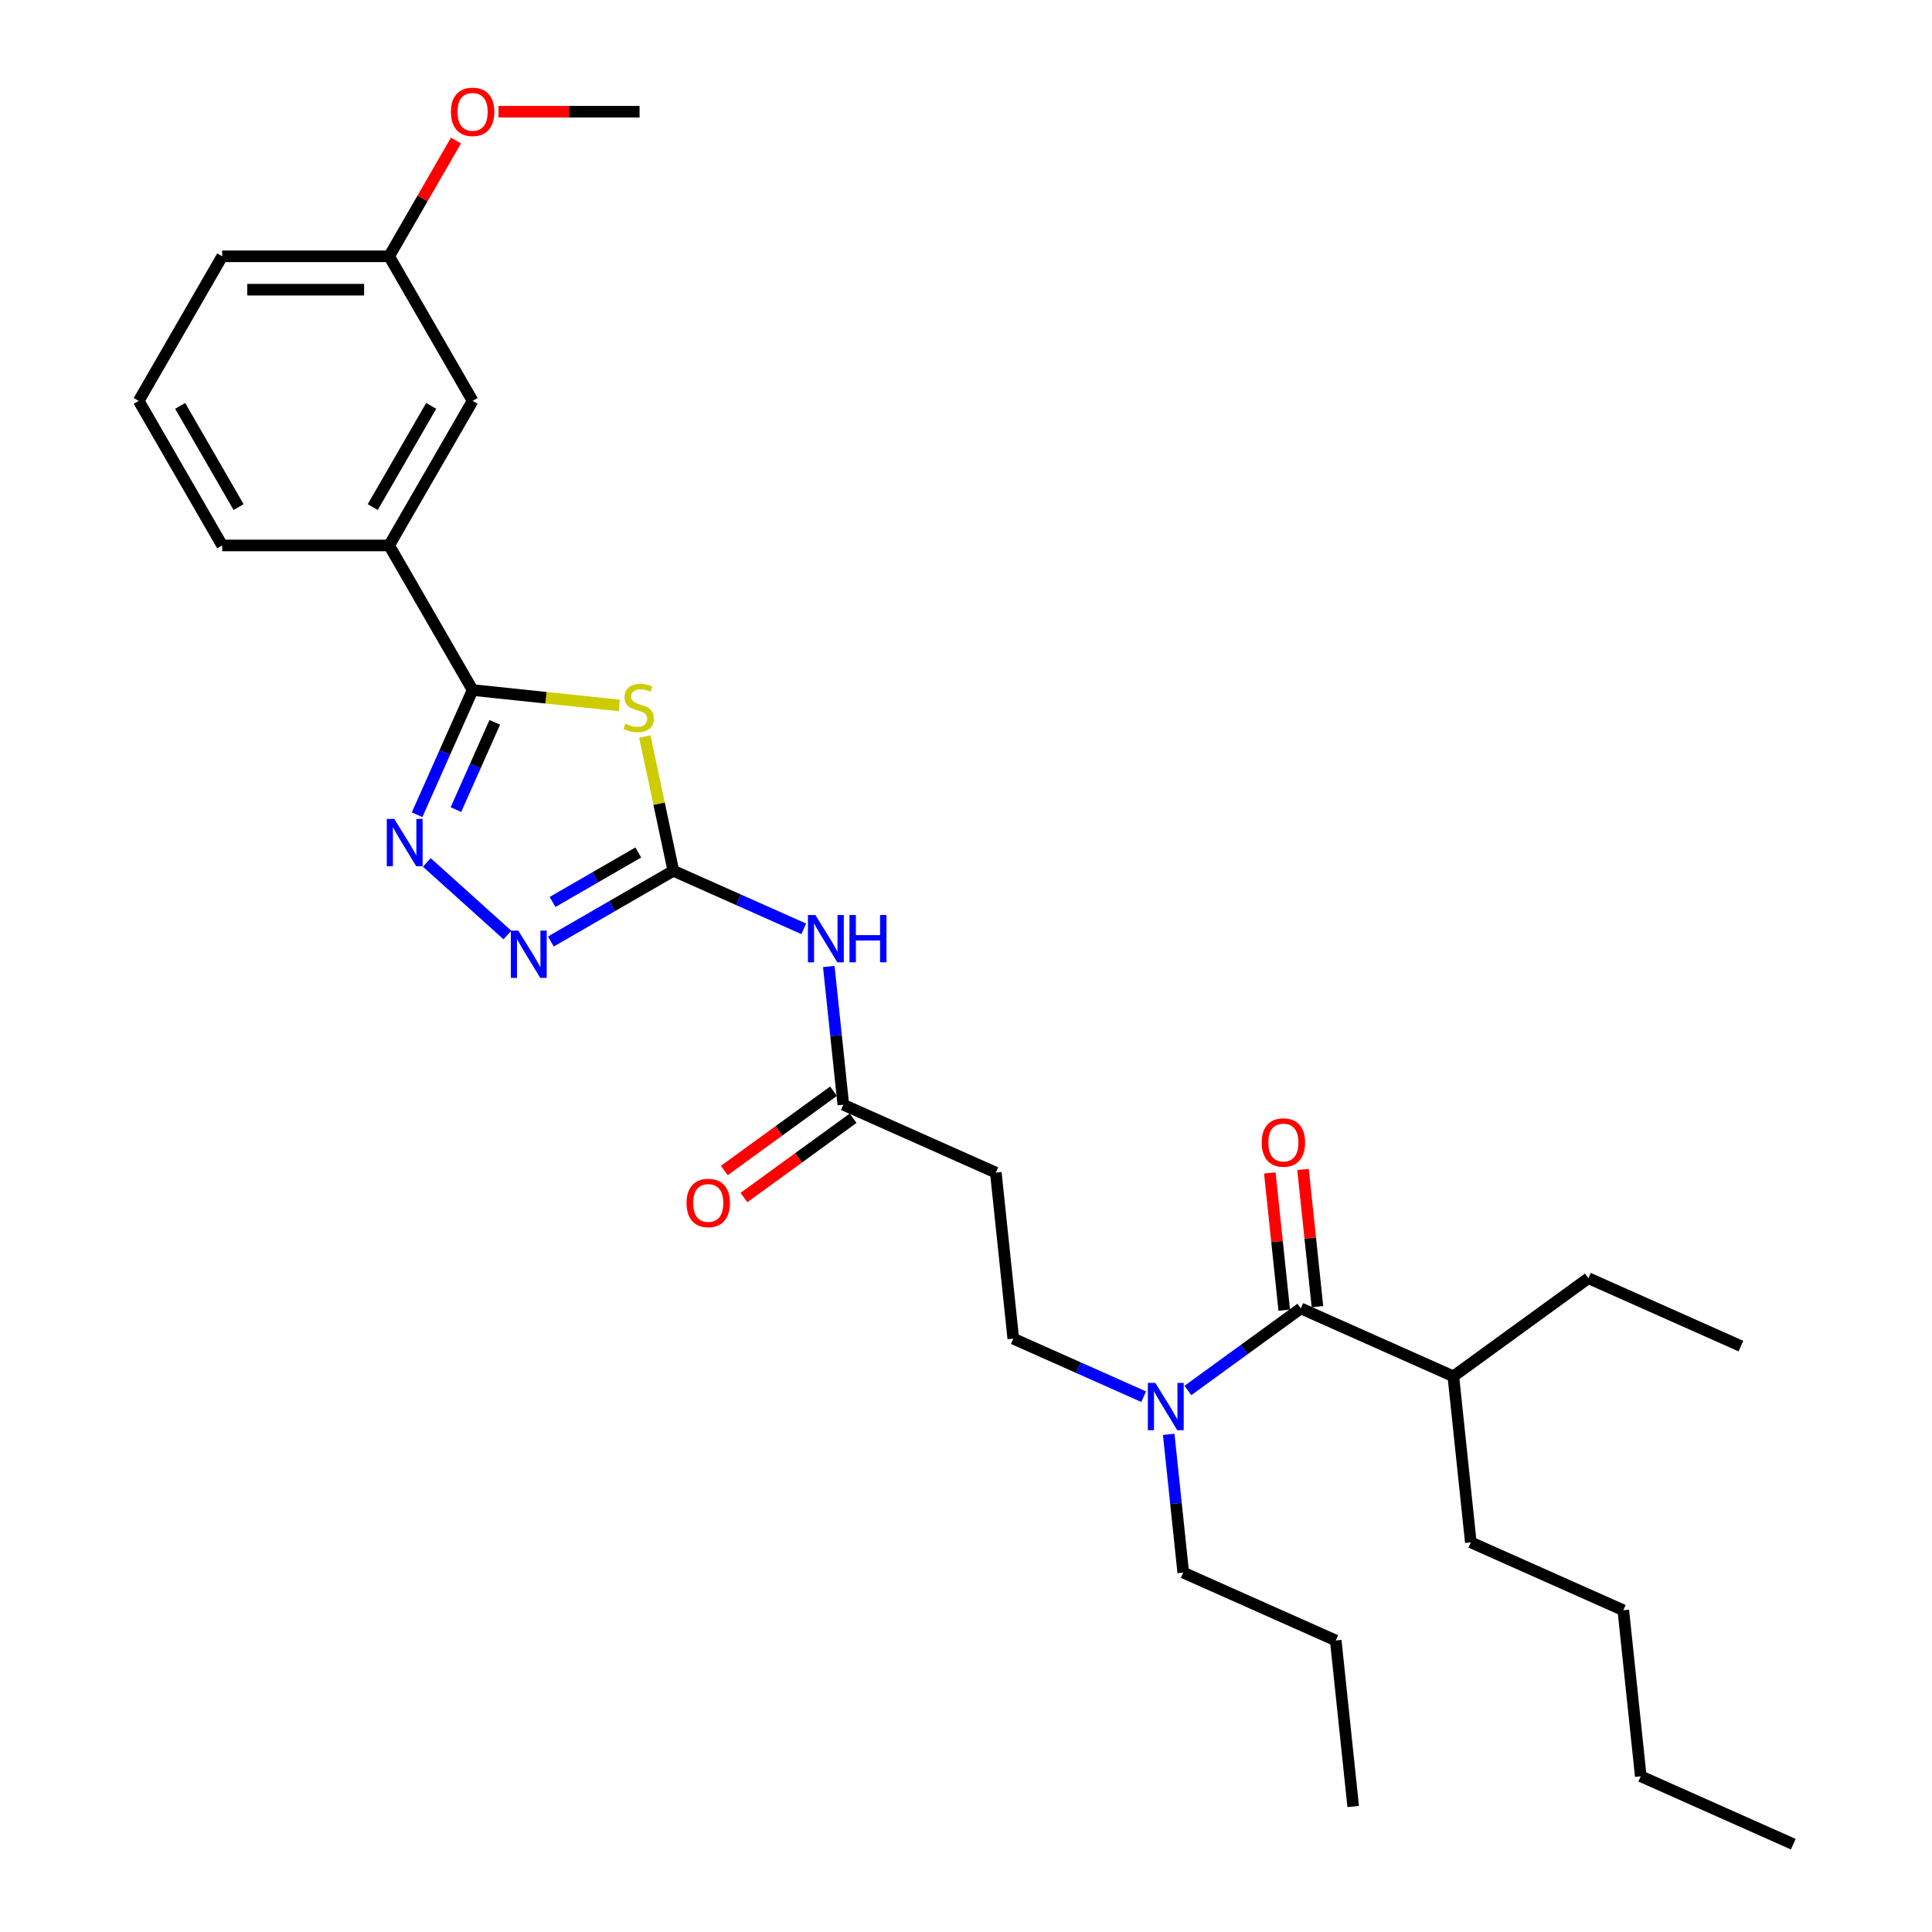<?xml version='1.0' encoding='iso-8859-1'?>
<svg version='1.1' baseProfile='full'
              xmlns='http://www.w3.org/2000/svg'
                      xmlns:rdkit='http://www.rdkit.org/xml'
                      xmlns:xlink='http://www.w3.org/1999/xlink'
                  xml:space='preserve'
width='1000px' height='1000px' viewBox='0 0 1000 1000'>
<!-- END OF HEADER -->
<rect style='opacity:1.0;fill:#FFFFFF;stroke:none' width='1000' height='1000' x='0' y='0'> </rect>
<path class='bond-0' d='M 591.967,722.931 L 558.217,707.905' style='fill:none;fill-rule:evenodd;stroke:#0000FF;stroke-width:6px;stroke-linecap:butt;stroke-linejoin:miter;stroke-opacity:1' />
<path class='bond-0' d='M 558.217,707.905 L 524.468,692.879' style='fill:none;fill-rule:evenodd;stroke:#000000;stroke-width:6px;stroke-linecap:butt;stroke-linejoin:miter;stroke-opacity:1' />
<path class='bond-1' d='M 614.848,719.713 L 644.081,698.474' style='fill:none;fill-rule:evenodd;stroke:#0000FF;stroke-width:6px;stroke-linecap:butt;stroke-linejoin:miter;stroke-opacity:1' />
<path class='bond-1' d='M 644.081,698.474 L 673.314,677.235' style='fill:none;fill-rule:evenodd;stroke:#000000;stroke-width:6px;stroke-linecap:butt;stroke-linejoin:miter;stroke-opacity:1' />
<path class='bond-2' d='M 604.92,742.421 L 608.68,778.191' style='fill:none;fill-rule:evenodd;stroke:#0000FF;stroke-width:6px;stroke-linecap:butt;stroke-linejoin:miter;stroke-opacity:1' />
<path class='bond-2' d='M 608.68,778.191 L 612.44,813.961' style='fill:none;fill-rule:evenodd;stroke:#000000;stroke-width:6px;stroke-linecap:butt;stroke-linejoin:miter;stroke-opacity:1' />
<path class='bond-3' d='M 752.253,712.381 L 822.16,661.59' style='fill:none;fill-rule:evenodd;stroke:#000000;stroke-width:6px;stroke-linecap:butt;stroke-linejoin:miter;stroke-opacity:1' />
<path class='bond-4' d='M 752.253,712.381 L 761.286,798.317' style='fill:none;fill-rule:evenodd;stroke:#000000;stroke-width:6px;stroke-linecap:butt;stroke-linejoin:miter;stroke-opacity:1' />
<path class='bond-5' d='M 752.253,712.381 L 673.314,677.235' style='fill:none;fill-rule:evenodd;stroke:#000000;stroke-width:6px;stroke-linecap:butt;stroke-linejoin:miter;stroke-opacity:1' />
<path class='bond-6' d='M 681.908,676.331 L 678.175,640.82' style='fill:none;fill-rule:evenodd;stroke:#000000;stroke-width:6px;stroke-linecap:butt;stroke-linejoin:miter;stroke-opacity:1' />
<path class='bond-6' d='M 678.175,640.82 L 674.443,605.309' style='fill:none;fill-rule:evenodd;stroke:#FF0000;stroke-width:6px;stroke-linecap:butt;stroke-linejoin:miter;stroke-opacity:1' />
<path class='bond-6' d='M 664.721,678.138 L 660.988,642.627' style='fill:none;fill-rule:evenodd;stroke:#000000;stroke-width:6px;stroke-linecap:butt;stroke-linejoin:miter;stroke-opacity:1' />
<path class='bond-6' d='M 660.988,642.627 L 657.256,607.116' style='fill:none;fill-rule:evenodd;stroke:#FF0000;stroke-width:6px;stroke-linecap:butt;stroke-linejoin:miter;stroke-opacity:1' />
<path class='bond-7' d='M 822.16,661.59 L 901.1,696.736' style='fill:none;fill-rule:evenodd;stroke:#000000;stroke-width:6px;stroke-linecap:butt;stroke-linejoin:miter;stroke-opacity:1' />
<path class='bond-8' d='M 761.286,798.317 L 840.225,833.463' style='fill:none;fill-rule:evenodd;stroke:#000000;stroke-width:6px;stroke-linecap:butt;stroke-linejoin:miter;stroke-opacity:1' />
<path class='bond-9' d='M 428.977,500.256 L 432.737,536.026' style='fill:none;fill-rule:evenodd;stroke:#0000FF;stroke-width:6px;stroke-linecap:butt;stroke-linejoin:miter;stroke-opacity:1' />
<path class='bond-9' d='M 432.737,536.026 L 436.497,571.797' style='fill:none;fill-rule:evenodd;stroke:#000000;stroke-width:6px;stroke-linecap:butt;stroke-linejoin:miter;stroke-opacity:1' />
<path class='bond-10' d='M 416.024,480.767 L 382.274,465.74' style='fill:none;fill-rule:evenodd;stroke:#0000FF;stroke-width:6px;stroke-linecap:butt;stroke-linejoin:miter;stroke-opacity:1' />
<path class='bond-10' d='M 382.274,465.74 L 348.525,450.714' style='fill:none;fill-rule:evenodd;stroke:#000000;stroke-width:6px;stroke-linecap:butt;stroke-linejoin:miter;stroke-opacity:1' />
<path class='bond-11' d='M 431.417,564.806 L 403.161,585.336' style='fill:none;fill-rule:evenodd;stroke:#000000;stroke-width:6px;stroke-linecap:butt;stroke-linejoin:miter;stroke-opacity:1' />
<path class='bond-11' d='M 403.161,585.336 L 374.904,605.865' style='fill:none;fill-rule:evenodd;stroke:#FF0000;stroke-width:6px;stroke-linecap:butt;stroke-linejoin:miter;stroke-opacity:1' />
<path class='bond-11' d='M 441.576,578.787 L 413.319,599.317' style='fill:none;fill-rule:evenodd;stroke:#000000;stroke-width:6px;stroke-linecap:butt;stroke-linejoin:miter;stroke-opacity:1' />
<path class='bond-11' d='M 413.319,599.317 L 385.062,619.847' style='fill:none;fill-rule:evenodd;stroke:#FF0000;stroke-width:6px;stroke-linecap:butt;stroke-linejoin:miter;stroke-opacity:1' />
<path class='bond-12' d='M 436.497,571.797 L 515.436,606.943' style='fill:none;fill-rule:evenodd;stroke:#000000;stroke-width:6px;stroke-linecap:butt;stroke-linejoin:miter;stroke-opacity:1' />
<path class='bond-13' d='M 220.918,446.401 L 262.636,483.964' style='fill:none;fill-rule:evenodd;stroke:#0000FF;stroke-width:6px;stroke-linecap:butt;stroke-linejoin:miter;stroke-opacity:1' />
<path class='bond-14' d='M 215.887,421.704 L 230.255,389.432' style='fill:none;fill-rule:evenodd;stroke:#0000FF;stroke-width:6px;stroke-linecap:butt;stroke-linejoin:miter;stroke-opacity:1' />
<path class='bond-14' d='M 230.255,389.432 L 244.623,357.161' style='fill:none;fill-rule:evenodd;stroke:#000000;stroke-width:6px;stroke-linecap:butt;stroke-linejoin:miter;stroke-opacity:1' />
<path class='bond-14' d='M 235.985,419.052 L 246.043,396.461' style='fill:none;fill-rule:evenodd;stroke:#0000FF;stroke-width:6px;stroke-linecap:butt;stroke-linejoin:miter;stroke-opacity:1' />
<path class='bond-14' d='M 246.043,396.461 L 256.1,373.871' style='fill:none;fill-rule:evenodd;stroke:#000000;stroke-width:6px;stroke-linecap:butt;stroke-linejoin:miter;stroke-opacity:1' />
<path class='bond-15' d='M 285.133,487.314 L 316.829,469.014' style='fill:none;fill-rule:evenodd;stroke:#0000FF;stroke-width:6px;stroke-linecap:butt;stroke-linejoin:miter;stroke-opacity:1' />
<path class='bond-15' d='M 316.829,469.014 L 348.525,450.714' style='fill:none;fill-rule:evenodd;stroke:#000000;stroke-width:6px;stroke-linecap:butt;stroke-linejoin:miter;stroke-opacity:1' />
<path class='bond-15' d='M 286.001,466.857 L 308.188,454.047' style='fill:none;fill-rule:evenodd;stroke:#0000FF;stroke-width:6px;stroke-linecap:butt;stroke-linejoin:miter;stroke-opacity:1' />
<path class='bond-15' d='M 308.188,454.047 L 330.375,441.238' style='fill:none;fill-rule:evenodd;stroke:#000000;stroke-width:6px;stroke-linecap:butt;stroke-linejoin:miter;stroke-opacity:1' />
<path class='bond-16' d='M 348.525,450.714 L 341.138,415.963' style='fill:none;fill-rule:evenodd;stroke:#000000;stroke-width:6px;stroke-linecap:butt;stroke-linejoin:miter;stroke-opacity:1' />
<path class='bond-16' d='M 341.138,415.963 L 333.752,381.211' style='fill:none;fill-rule:evenodd;stroke:#CCCC00;stroke-width:6px;stroke-linecap:butt;stroke-linejoin:miter;stroke-opacity:1' />
<path class='bond-17' d='M 320.553,365.141 L 282.588,361.151' style='fill:none;fill-rule:evenodd;stroke:#CCCC00;stroke-width:6px;stroke-linecap:butt;stroke-linejoin:miter;stroke-opacity:1' />
<path class='bond-17' d='M 282.588,361.151 L 244.623,357.161' style='fill:none;fill-rule:evenodd;stroke:#000000;stroke-width:6px;stroke-linecap:butt;stroke-linejoin:miter;stroke-opacity:1' />
<path class='bond-18' d='M 244.623,357.161 L 201.418,282.328' style='fill:none;fill-rule:evenodd;stroke:#000000;stroke-width:6px;stroke-linecap:butt;stroke-linejoin:miter;stroke-opacity:1' />
<path class='bond-19' d='M 201.418,282.328 L 244.623,207.494' style='fill:none;fill-rule:evenodd;stroke:#000000;stroke-width:6px;stroke-linecap:butt;stroke-linejoin:miter;stroke-opacity:1' />
<path class='bond-19' d='M 192.932,262.462 L 223.176,210.078' style='fill:none;fill-rule:evenodd;stroke:#000000;stroke-width:6px;stroke-linecap:butt;stroke-linejoin:miter;stroke-opacity:1' />
<path class='bond-20' d='M 201.418,282.328 L 115.008,282.328' style='fill:none;fill-rule:evenodd;stroke:#000000;stroke-width:6px;stroke-linecap:butt;stroke-linejoin:miter;stroke-opacity:1' />
<path class='bond-21' d='M 244.623,207.494 L 201.418,132.661' style='fill:none;fill-rule:evenodd;stroke:#000000;stroke-width:6px;stroke-linecap:butt;stroke-linejoin:miter;stroke-opacity:1' />
<path class='bond-22' d='M 201.418,132.661 L 218.715,102.702' style='fill:none;fill-rule:evenodd;stroke:#000000;stroke-width:6px;stroke-linecap:butt;stroke-linejoin:miter;stroke-opacity:1' />
<path class='bond-22' d='M 218.715,102.702 L 236.012,72.743' style='fill:none;fill-rule:evenodd;stroke:#FF0000;stroke-width:6px;stroke-linecap:butt;stroke-linejoin:miter;stroke-opacity:1' />
<path class='bond-23' d='M 201.418,132.661 L 115.008,132.661' style='fill:none;fill-rule:evenodd;stroke:#000000;stroke-width:6px;stroke-linecap:butt;stroke-linejoin:miter;stroke-opacity:1' />
<path class='bond-23' d='M 188.457,149.943 L 127.97,149.943' style='fill:none;fill-rule:evenodd;stroke:#000000;stroke-width:6px;stroke-linecap:butt;stroke-linejoin:miter;stroke-opacity:1' />
<path class='bond-24' d='M 258.017,57.828 L 294.525,57.828' style='fill:none;fill-rule:evenodd;stroke:#FF0000;stroke-width:6px;stroke-linecap:butt;stroke-linejoin:miter;stroke-opacity:1' />
<path class='bond-24' d='M 294.525,57.828 L 331.033,57.828' style='fill:none;fill-rule:evenodd;stroke:#000000;stroke-width:6px;stroke-linecap:butt;stroke-linejoin:miter;stroke-opacity:1' />
<path class='bond-25' d='M 71.804,207.494 L 115.008,282.328' style='fill:none;fill-rule:evenodd;stroke:#000000;stroke-width:6px;stroke-linecap:butt;stroke-linejoin:miter;stroke-opacity:1' />
<path class='bond-25' d='M 93.251,210.078 L 123.494,262.462' style='fill:none;fill-rule:evenodd;stroke:#000000;stroke-width:6px;stroke-linecap:butt;stroke-linejoin:miter;stroke-opacity:1' />
<path class='bond-26' d='M 71.804,207.494 L 115.008,132.661' style='fill:none;fill-rule:evenodd;stroke:#000000;stroke-width:6px;stroke-linecap:butt;stroke-linejoin:miter;stroke-opacity:1' />
<path class='bond-27' d='M 515.436,606.943 L 524.468,692.879' style='fill:none;fill-rule:evenodd;stroke:#000000;stroke-width:6px;stroke-linecap:butt;stroke-linejoin:miter;stroke-opacity:1' />
<path class='bond-28' d='M 612.44,813.961 L 691.379,849.107' style='fill:none;fill-rule:evenodd;stroke:#000000;stroke-width:6px;stroke-linecap:butt;stroke-linejoin:miter;stroke-opacity:1' />
<path class='bond-29' d='M 691.379,849.107 L 700.411,935.044' style='fill:none;fill-rule:evenodd;stroke:#000000;stroke-width:6px;stroke-linecap:butt;stroke-linejoin:miter;stroke-opacity:1' />
<path class='bond-30' d='M 840.225,833.463 L 849.257,919.399' style='fill:none;fill-rule:evenodd;stroke:#000000;stroke-width:6px;stroke-linecap:butt;stroke-linejoin:miter;stroke-opacity:1' />
<path class='bond-31' d='M 849.257,919.399 L 928.196,954.545' style='fill:none;fill-rule:evenodd;stroke:#000000;stroke-width:6px;stroke-linecap:butt;stroke-linejoin:miter;stroke-opacity:1' />
<path  class='atom-0' d='M 597.998 715.789
L 606.017 728.751
Q 606.812 730.03, 608.091 732.346
Q 609.37 734.661, 609.439 734.8
L 609.439 715.789
L 612.688 715.789
L 612.688 740.261
L 609.335 740.261
L 600.729 726.089
Q 599.726 724.43, 598.655 722.529
Q 597.618 720.628, 597.307 720.041
L 597.307 740.261
L 594.127 740.261
L 594.127 715.789
L 597.998 715.789
' fill='#0000FF'/>
<path  class='atom-3' d='M 653.049 591.367
Q 653.049 585.492, 655.952 582.208
Q 658.855 578.924, 664.282 578.924
Q 669.708 578.924, 672.612 582.208
Q 675.515 585.492, 675.515 591.367
Q 675.515 597.312, 672.577 600.7
Q 669.639 604.052, 664.282 604.052
Q 658.89 604.052, 655.952 600.7
Q 653.049 597.347, 653.049 591.367
M 664.282 601.287
Q 668.015 601.287, 670.02 598.799
Q 672.059 596.276, 672.059 591.367
Q 672.059 586.563, 670.02 584.144
Q 668.015 581.69, 664.282 581.69
Q 660.549 581.69, 658.51 584.109
Q 656.505 586.528, 656.505 591.367
Q 656.505 596.31, 658.51 598.799
Q 660.549 601.287, 664.282 601.287
' fill='#FF0000'/>
<path  class='atom-6' d='M 422.055 473.625
L 430.074 486.586
Q 430.869 487.865, 432.148 490.181
Q 433.427 492.497, 433.496 492.635
L 433.496 473.625
L 436.745 473.625
L 436.745 498.096
L 433.392 498.096
L 424.786 483.925
Q 423.783 482.266, 422.712 480.365
Q 421.675 478.464, 421.364 477.876
L 421.364 498.096
L 418.184 498.096
L 418.184 473.625
L 422.055 473.625
' fill='#0000FF'/>
<path  class='atom-6' d='M 439.683 473.625
L 443.001 473.625
L 443.001 484.028
L 455.513 484.028
L 455.513 473.625
L 458.831 473.625
L 458.831 498.096
L 455.513 498.096
L 455.513 486.794
L 443.001 486.794
L 443.001 498.096
L 439.683 498.096
L 439.683 473.625
' fill='#0000FF'/>
<path  class='atom-8' d='M 355.356 622.656
Q 355.356 616.78, 358.26 613.497
Q 361.163 610.213, 366.59 610.213
Q 372.016 610.213, 374.919 613.497
Q 377.823 616.78, 377.823 622.656
Q 377.823 628.601, 374.885 631.988
Q 371.947 635.341, 366.59 635.341
Q 361.198 635.341, 358.26 631.988
Q 355.356 628.636, 355.356 622.656
M 366.59 632.576
Q 370.322 632.576, 372.327 630.087
Q 374.366 627.564, 374.366 622.656
Q 374.366 617.852, 372.327 615.432
Q 370.322 612.978, 366.59 612.978
Q 362.857 612.978, 360.817 615.398
Q 358.813 617.817, 358.813 622.656
Q 358.813 627.599, 360.817 630.087
Q 362.857 632.576, 366.59 632.576
' fill='#FF0000'/>
<path  class='atom-9' d='M 204.068 423.864
L 212.087 436.826
Q 212.882 438.104, 214.16 440.42
Q 215.439 442.736, 215.508 442.874
L 215.508 423.864
L 218.757 423.864
L 218.757 448.335
L 215.405 448.335
L 206.798 434.164
Q 205.796 432.505, 204.725 430.604
Q 203.688 428.703, 203.377 428.115
L 203.377 448.335
L 200.197 448.335
L 200.197 423.864
L 204.068 423.864
' fill='#0000FF'/>
<path  class='atom-10' d='M 268.283 481.684
L 276.302 494.645
Q 277.097 495.924, 278.375 498.24
Q 279.654 500.555, 279.723 500.694
L 279.723 481.684
L 282.972 481.684
L 282.972 506.155
L 279.62 506.155
L 271.013 491.984
Q 270.011 490.325, 268.939 488.423
Q 267.903 486.522, 267.591 485.935
L 267.591 506.155
L 264.412 506.155
L 264.412 481.684
L 268.283 481.684
' fill='#0000FF'/>
<path  class='atom-12' d='M 323.647 374.592
Q 323.923 374.696, 325.064 375.179
Q 326.204 375.663, 327.449 375.974
Q 328.728 376.251, 329.972 376.251
Q 332.288 376.251, 333.636 375.145
Q 334.984 374.004, 334.984 372.034
Q 334.984 370.686, 334.292 369.857
Q 333.636 369.027, 332.599 368.578
Q 331.562 368.128, 329.834 367.61
Q 327.656 366.953, 326.343 366.331
Q 325.064 365.709, 324.131 364.395
Q 323.232 363.082, 323.232 360.87
Q 323.232 357.794, 325.306 355.893
Q 327.414 353.992, 331.562 353.992
Q 334.396 353.992, 337.61 355.34
L 336.815 358.001
Q 333.878 356.791, 331.665 356.791
Q 329.281 356.791, 327.967 357.794
Q 326.654 358.762, 326.688 360.455
Q 326.688 361.769, 327.345 362.564
Q 328.036 363.359, 329.004 363.808
Q 330.006 364.257, 331.665 364.776
Q 333.878 365.467, 335.191 366.158
Q 336.504 366.85, 337.438 368.267
Q 338.405 369.649, 338.405 372.034
Q 338.405 375.421, 336.124 377.253
Q 333.878 379.051, 330.11 379.051
Q 327.933 379.051, 326.274 378.567
Q 324.649 378.117, 322.713 377.322
L 323.647 374.592
' fill='#CCCC00'/>
<path  class='atom-17' d='M 233.39 57.898
Q 233.39 52.022, 236.293 48.738
Q 239.197 45.455, 244.623 45.455
Q 250.05 45.455, 252.953 48.738
Q 255.856 52.022, 255.856 57.898
Q 255.856 63.843, 252.918 67.23
Q 249.98 70.582, 244.623 70.582
Q 239.231 70.582, 236.293 67.23
Q 233.39 63.877, 233.39 57.898
M 244.623 67.817
Q 248.356 67.817, 250.361 65.329
Q 252.4 62.806, 252.4 57.898
Q 252.4 53.093, 250.361 50.674
Q 248.356 48.22, 244.623 48.22
Q 240.89 48.22, 238.851 50.639
Q 236.846 53.059, 236.846 57.898
Q 236.846 62.84, 238.851 65.329
Q 240.89 67.817, 244.623 67.817
' fill='#FF0000'/>
</svg>
